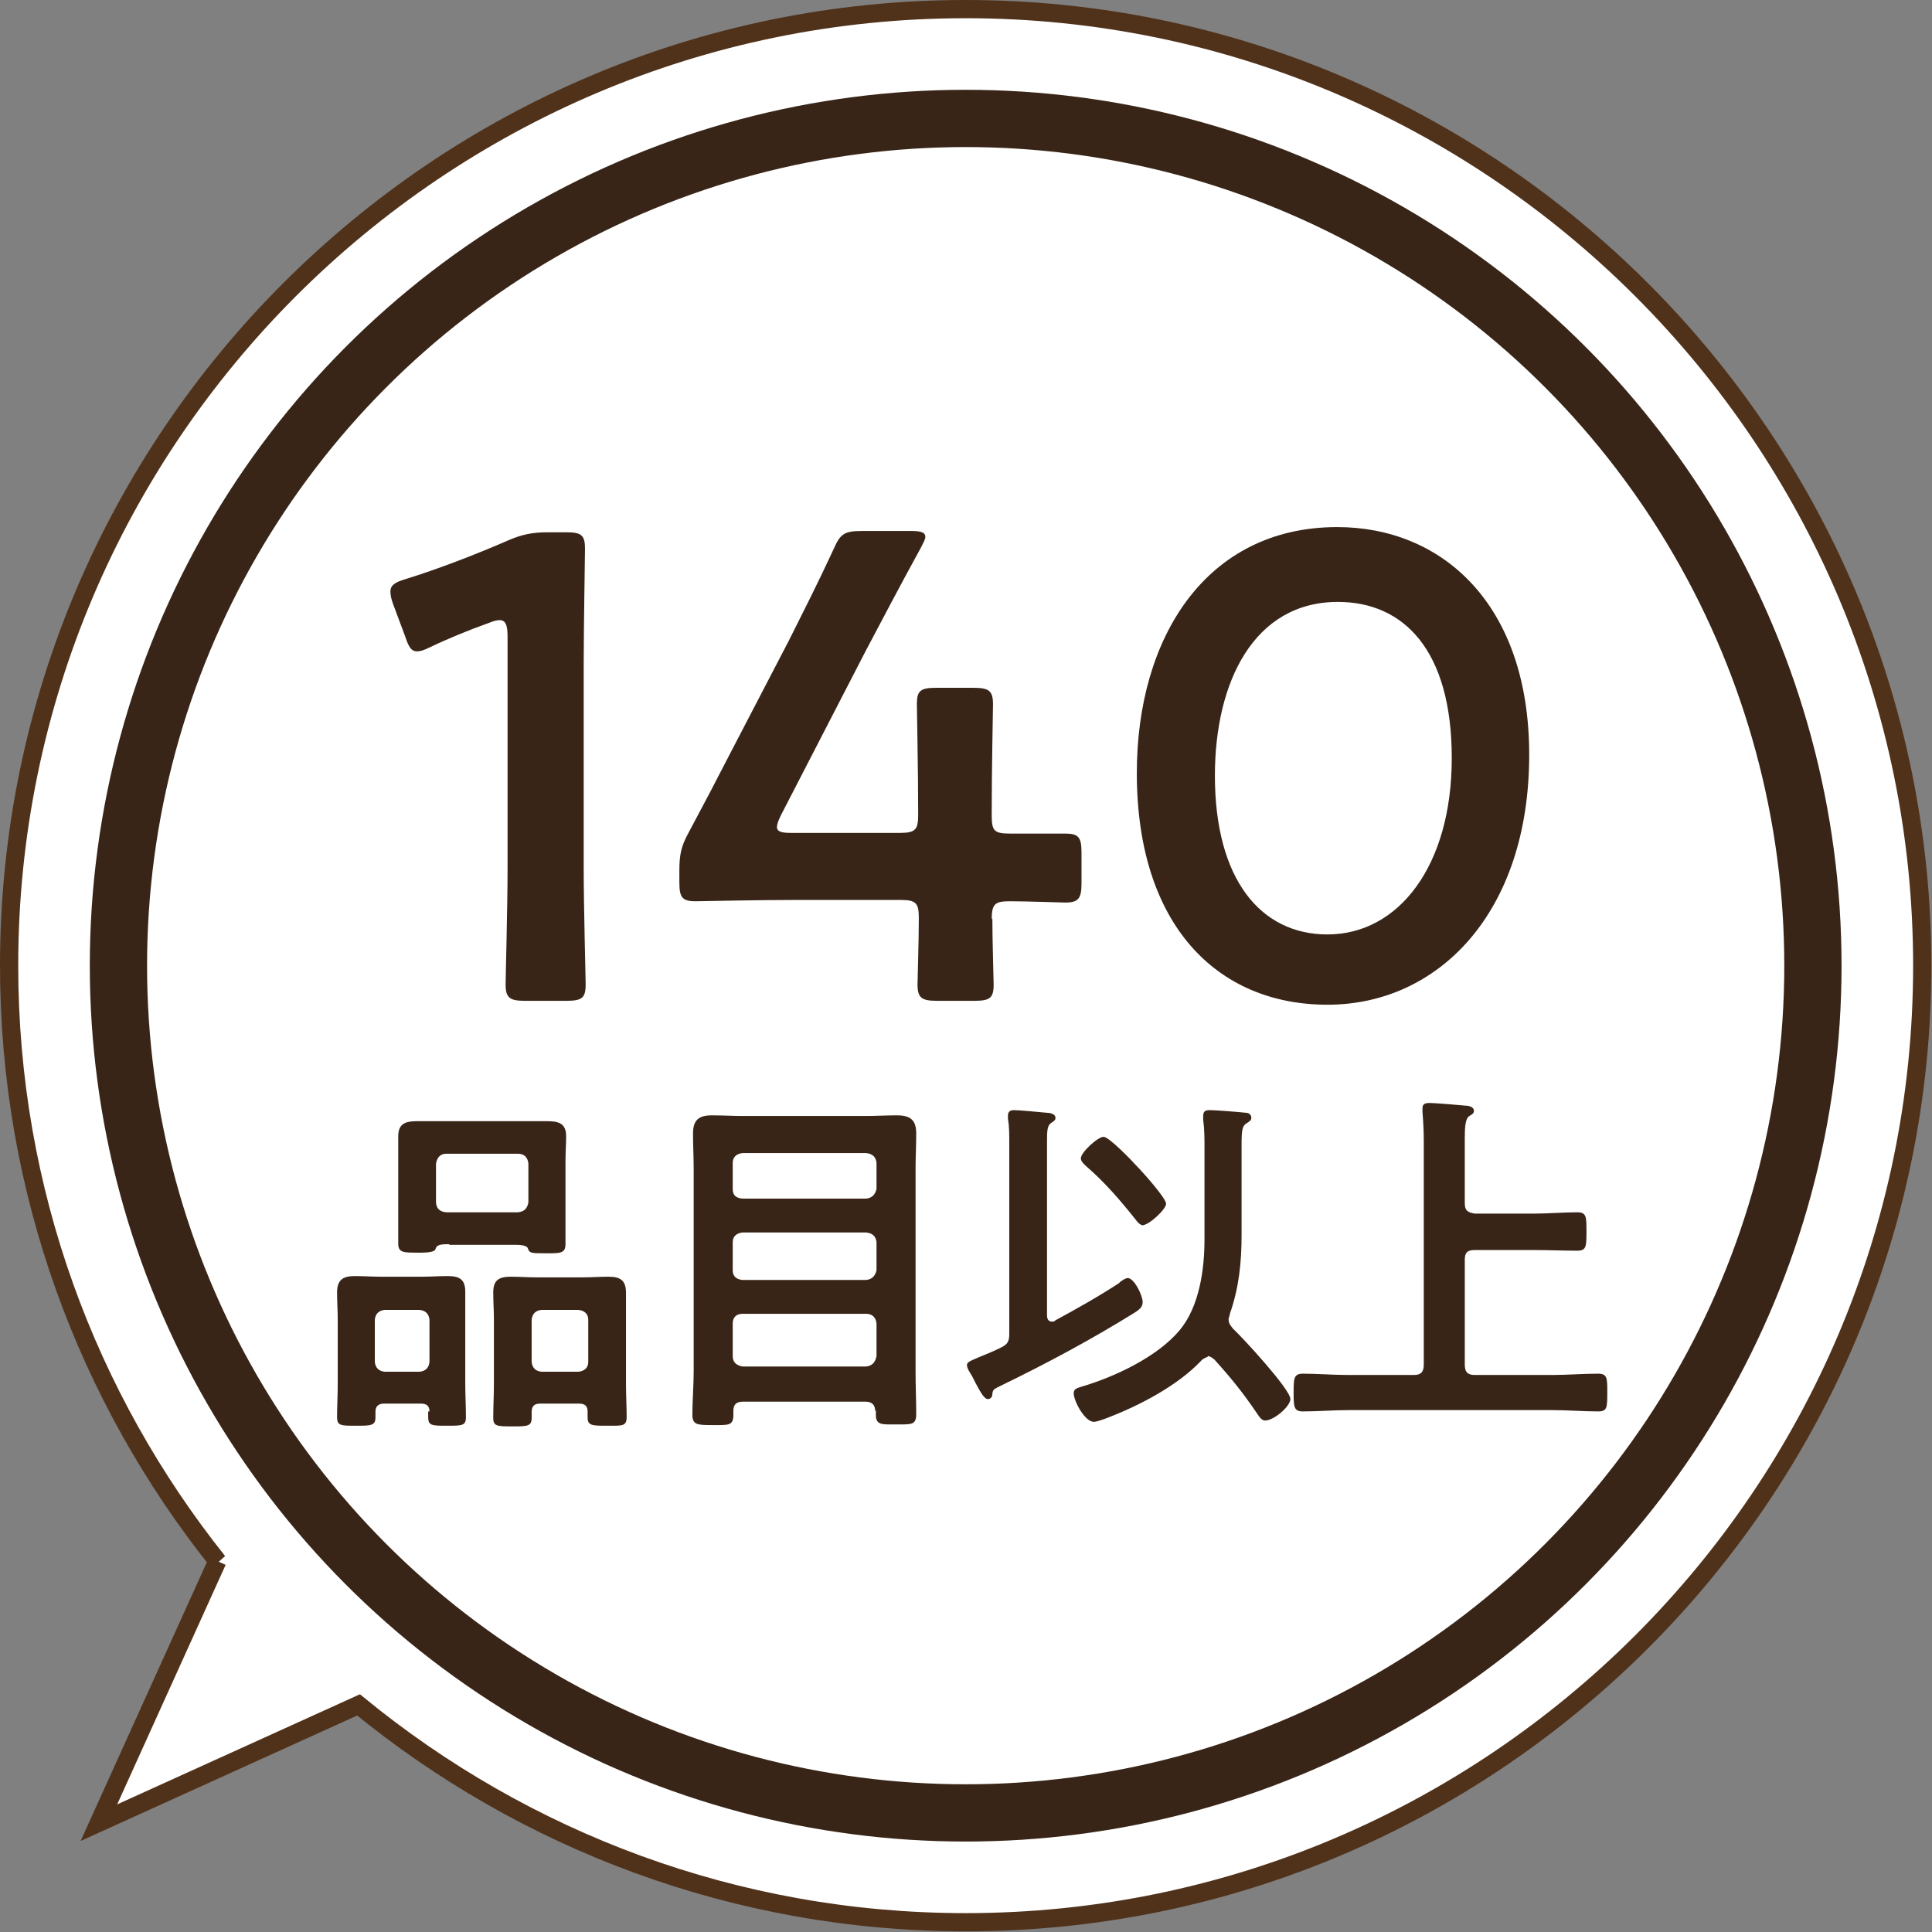 <?xml version="1.0" encoding="UTF-8"?><svg id="_レイヤー_2" xmlns="http://www.w3.org/2000/svg" viewBox="0 0 29.69 29.69"><rect x="0" y="0" width="29.69" height="29.69" fill="#808080" stroke="none"/><defs><style>.cls-1{fill:#382517;}.cls-2{stroke:#50321b;stroke-width:.28px;}.cls-2,.cls-3{fill:#fff;stroke-miterlimit:10;}.cls-3{stroke:#382517;stroke-width:.88px;}</style></defs><g id="_レイヤー_2-2"><path class="cls-2" d="M3.35,24C1.34,21.48.14,18.3.14,14.84c0-8.11,6.6-14.7,14.7-14.7s14.7,6.6,14.7,14.7c0,8.11-6.6,14.7-14.7,14.7-3.54,0-6.79-1.26-9.33-3.34l-3.99,1.81,1.82-4.02Z"/><circle class="cls-3" cx="14.84" cy="14.84" r="13.02"/><path class="cls-1" d="M8.97,13.35c0,.59.03,1.66.03,1.78,0,.21-.06.25-.3.25h-.63c-.23,0-.3-.04-.3-.25,0-.12.03-1.19.03-1.78v-3.57c0-.17-.03-.25-.12-.25-.04,0-.09.01-.16.04-.31.11-.65.25-.92.38-.08.04-.14.06-.19.06-.09,0-.13-.07-.18-.22l-.19-.51c-.03-.08-.04-.14-.04-.19,0-.09.06-.14.23-.19.49-.15,1.11-.39,1.59-.6.21-.09.37-.12.6-.12h.28c.23,0,.29.04.29.25,0,.15-.02,1.19-.02,1.78v3.14Z"/><path class="cls-1" d="M15.25,14.11c0,.35.02.95.02,1.02,0,.21-.06.25-.3.25h-.57c-.23,0-.3-.04-.3-.25,0-.07.02-.67.02-1.02,0-.23-.04-.28-.28-.28h-1.61c-.59,0-1.47.02-1.54.02-.21,0-.25-.06-.25-.3v-.17c0-.25.03-.38.14-.58.22-.41.44-.83.64-1.22l.9-1.73c.21-.42.45-.89.69-1.41.1-.23.16-.28.43-.28h.76c.15,0,.22.02.22.09,0,.04-.03.09-.07.17-.33.6-.59,1.1-.85,1.59l-1.3,2.52c-.04.08-.06.14-.06.18,0,.07.07.09.22.09h1.67c.25,0,.28-.06.28-.29,0-.69-.02-1.62-.02-1.69,0-.21.06-.25.3-.25h.57c.23,0,.3.04.3.25,0,.07-.02.99-.02,1.71,0,.24.04.28.28.28.28,0,.77,0,.85,0,.21,0,.25.06.25.3v.46c0,.23-.04.3-.25.3-.07,0-.57-.02-.85-.02-.23,0-.28.04-.28.28Z"/><path class="cls-1" d="M23.5,11.6c0,2.43-1.4,3.84-3.1,3.84s-2.93-1.23-2.93-3.56c0-2.09,1.07-3.78,3.08-3.78,1.6,0,2.95,1.17,2.95,3.5ZM18.67,11.92c0,1.59.7,2.44,1.73,2.44,1.09,0,1.91-1.05,1.91-2.71s-.74-2.4-1.75-2.4c-1.29,0-1.89,1.23-1.89,2.67Z"/><path class="cls-1" d="M6.6,21.69c0-.08-.04-.12-.13-.12h-.57c-.08,0-.13.04-.13.12v.09c0,.13-.07.13-.3.13s-.29,0-.29-.13c0-.17.01-.34.01-.51v-.99c0-.14-.01-.28-.01-.42,0-.19.09-.25.27-.25.14,0,.27.01.4.01h.63c.13,0,.27-.01.4-.01.18,0,.27.05.27.24,0,.14,0,.29,0,.42v.99c0,.17.01.34.01.52,0,.13-.06.13-.29.13s-.29,0-.29-.13v-.09ZM6.45,21.08c.09-.01.14-.06.15-.15v-.65c-.01-.09-.06-.14-.15-.15h-.54c-.09.01-.14.06-.15.15v.65c.01.09.06.14.15.15h.54ZM6.9,19.12c-.14,0-.19.01-.21.08-.01.04-.13.05-.21.05h-.07c-.21,0-.29,0-.29-.14s0-.26,0-.39v-.88c0-.13,0-.25,0-.38,0-.19.11-.23.28-.23.14,0,.29,0,.43,0h1.16c.14,0,.28,0,.42,0,.17,0,.29.03.29.23,0,.13-.01.25-.01.38v.89c0,.13,0,.26,0,.39,0,.14-.08.14-.28.14-.26,0-.27,0-.3-.08-.02-.05-.15-.05-.19-.05h-1.01ZM6.7,18.48c.01.1.06.14.16.15h1.1c.09-.01.14-.05.16-.15v-.6c-.01-.09-.06-.15-.16-.15h-1.1c-.09,0-.14.05-.16.15v.6ZM8.91,21.57h-.61c-.09,0-.13.04-.13.13v.09c0,.13-.07.13-.29.13-.24,0-.3,0-.3-.13,0-.18.01-.35.01-.52v-.99c0-.14-.01-.28-.01-.42,0-.19.09-.24.27-.24.13,0,.27.01.4.01h.7c.13,0,.27-.01.4-.01.19,0,.27.06.27.25,0,.14,0,.28,0,.41v.99c0,.17.01.34.01.51,0,.14-.07.13-.3.13s-.3,0-.3-.13c0-.03,0-.06,0-.09,0-.08-.04-.12-.13-.12ZM8.89,21.08c.09-.01.15-.06.15-.15v-.65c0-.09-.06-.14-.15-.15h-.57c-.09.01-.14.06-.15.15v.65c.01.09.06.14.15.15h.57Z"/><path class="cls-1" d="M13.45,21.69c0-.1-.05-.15-.15-.15h-1.88c-.1,0-.15.04-.15.14v.06c0,.17-.07.16-.31.16s-.32,0-.32-.16c0-.22.02-.44.02-.66v-3.12c0-.18-.01-.36-.01-.54,0-.21.09-.28.29-.28.16,0,.32.01.49.01h1.87c.16,0,.32-.01.48-.01.21,0,.3.07.3.28,0,.18-.01.35-.01.53v3.13c0,.22.01.44.01.65,0,.17-.07.16-.31.16h-.1c-.13,0-.21-.01-.21-.14v-.08ZM13.31,18.42c.09-.01.14-.06.16-.15v-.4c-.01-.09-.06-.14-.16-.15h-1.9c-.09.01-.15.06-.15.15v.4c0,.1.05.14.15.15h1.9ZM11.26,19.52c0,.09.05.14.15.15h1.9c.09-.01.14-.06.16-.15v-.43c-.01-.09-.06-.14-.16-.15h-1.9c-.09.01-.15.06-.15.15v.43ZM11.26,20.84c0,.09.05.14.15.16h1.9c.09-.01.14-.06.16-.16v-.5c-.01-.09-.06-.15-.16-.15h-1.9c-.09,0-.15.05-.15.15v.5Z"/><path class="cls-1" d="M17.2,19.71s.09-.07.13-.07c.1,0,.23.27.23.37,0,.08-.06.12-.12.16-.66.41-1.35.78-2.05,1.12-.12.06-.13.06-.14.13,0,.04-.02.08-.07.08-.06,0-.13-.14-.19-.25-.02-.04-.04-.08-.05-.1-.03-.05-.08-.12-.08-.17,0-.05.04-.06.2-.13.07-.03.18-.07.32-.14.1-.05.13-.09.13-.21v-2.94c0-.13,0-.25-.02-.37,0-.02,0-.03,0-.05,0-.06.04-.08.09-.08.08,0,.4.03.5.04.04,0,.14.01.14.08,0,.04-.03.05-.07.08-.06.04-.06.14-.06.29v2.66c0,.06.02.1.08.1.02,0,.03,0,.05-.02.33-.18.67-.37.99-.58ZM18.56,20.85s-.08.03-.1.06c-.36.38-.93.68-1.42.87-.05.02-.18.07-.23.07-.14,0-.31-.32-.31-.44,0-.07.06-.08.12-.1.51-.15,1.17-.46,1.51-.87.3-.36.38-.93.38-1.39v-1.41c0-.14,0-.29-.02-.43,0-.02,0-.04,0-.06,0-.08.04-.09.11-.09.08,0,.46.03.54.04.04,0,.09.02.09.08,0,.04-.04.06-.07.08-.07.04-.08.11-.08.32v1.4c0,.42-.04.81-.18,1.21,0,.03-.02.06-.02.08,0,.07.03.1.07.15.14.13.88.93.88,1.08,0,.11-.25.33-.39.33-.05,0-.09-.06-.11-.09-.23-.34-.4-.55-.67-.85-.03-.02-.06-.05-.1-.05ZM17.57,18.83c-.05,0-.09-.05-.12-.09-.23-.29-.48-.58-.76-.82-.03-.03-.08-.07-.08-.12,0-.09.26-.33.35-.33.08,0,.43.36.5.44.08.08.46.5.46.59,0,.08-.26.33-.37.33Z"/><path class="cls-1" d="M22.51,18.49c0,.11.04.14.15.16h.92c.22,0,.44-.02.66-.02.14,0,.14.07.14.29,0,.23,0,.3-.14.3-.22,0-.44-.01-.66-.01h-.92c-.11,0-.15.04-.15.15v1.61c0,.11.04.16.15.16h1.2c.23,0,.46-.02.7-.02.14,0,.14.07.14.28,0,.24,0,.3-.14.3-.23,0-.46-.02-.7-.02h-3.14c-.23,0-.46.02-.7.02-.14,0-.14-.08-.14-.29s0-.29.14-.29c.23,0,.46.02.7.02h1.01c.11,0,.15-.05.15-.16v-3.44c0-.16-.01-.32-.02-.44,0-.02,0-.04,0-.06,0-.07.05-.08.11-.08.08,0,.44.03.54.04.04,0,.14.01.14.08,0,.04-.02.05-.07.08-.06.04-.07.16-.07.34v.99Z"/></g></svg>